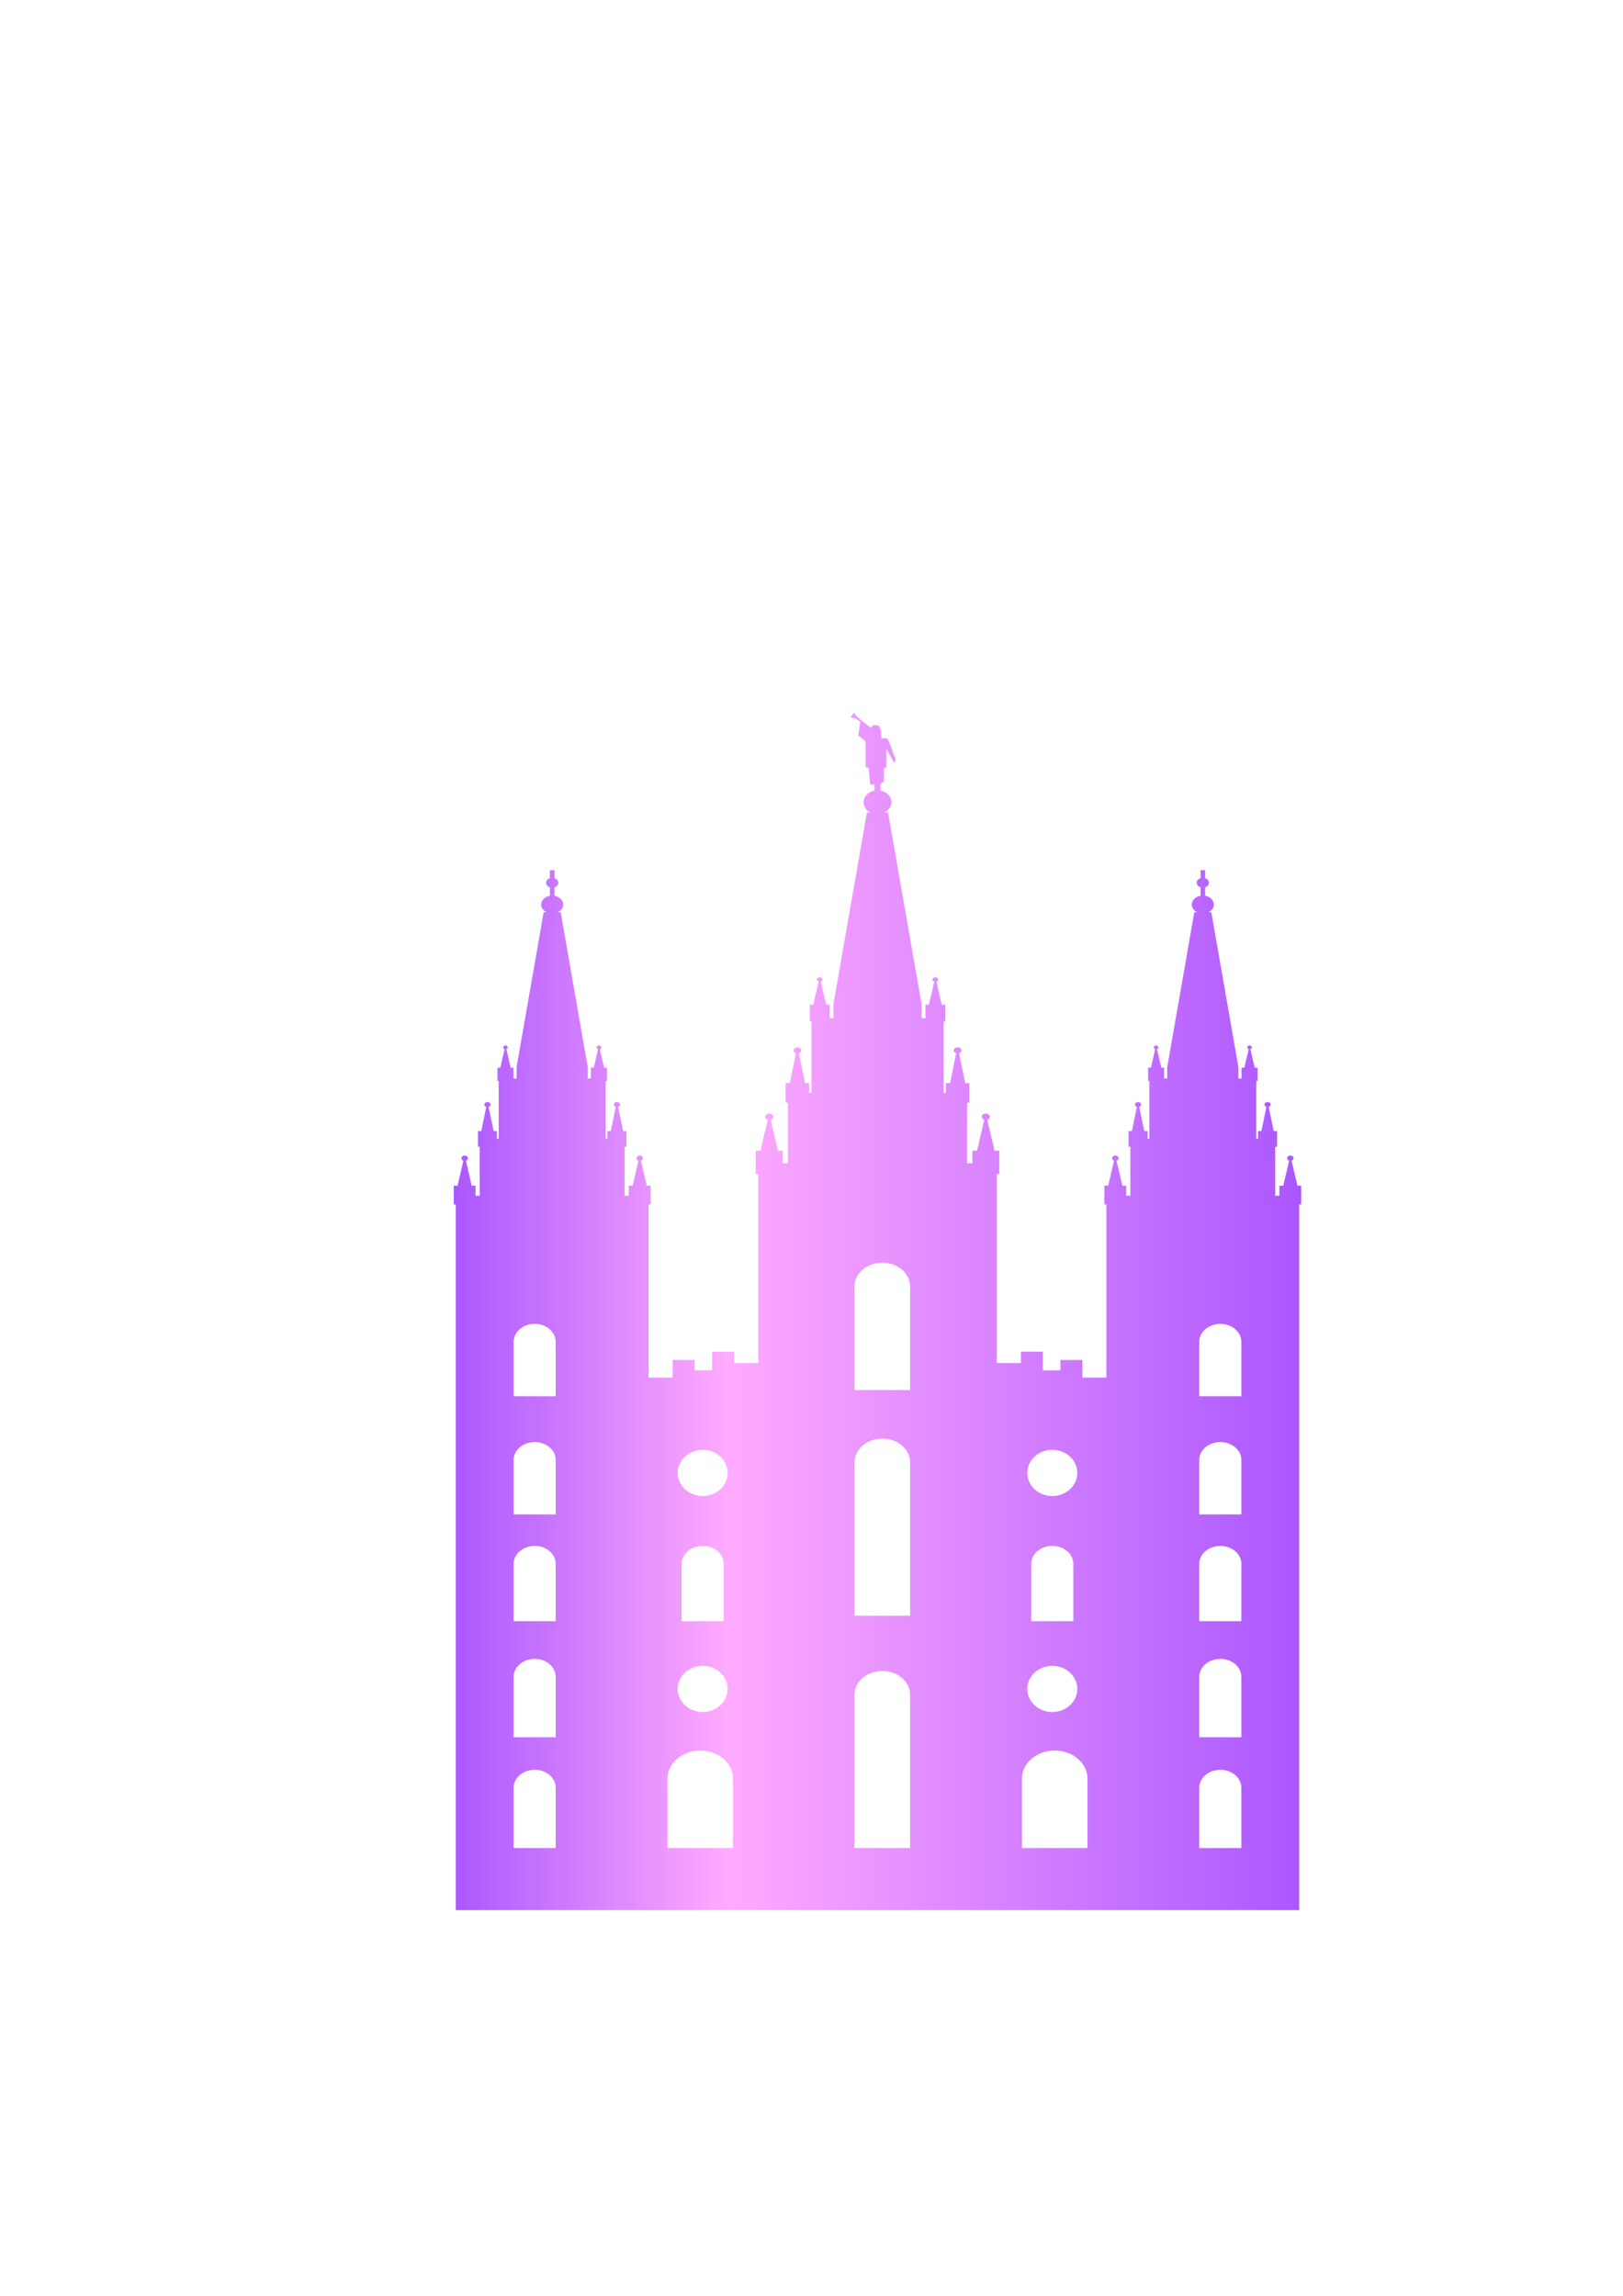 <?xml version="1.0"?><svg width="744.094" height="1052.362" xmlns="http://www.w3.org/2000/svg">
 <defs>
  <linearGradient spreadMethod="reflect" id="svg_1">
   <stop offset="0" stop-color="#007f7f"/>
   <stop offset="1" stop-color="#ff8080"/>
   <stop offset="1" stop-color="#ff8080"/>
  </linearGradient>
  <linearGradient spreadMethod="repeat" id="svg_2">
   <stop offset="0.32" stop-opacity="0.992" stop-color="#821c82"/>
   <stop offset="1" stop-opacity="0.996" stop-color="#aa56ff"/>
   <stop offset="1" stop-opacity="0.996" stop-color="#aa56ff"/>
  </linearGradient>
  <linearGradient y2="0" x2="1" y1="0" x1="0" spreadMethod="repeat" id="svg_3">
   <stop offset="0.32" stop-opacity="0.996" stop-color="#8242d6"/>
   <stop offset="1" stop-opacity="0.996" stop-color="#aa56ff"/>
   <stop offset="1" stop-opacity="0.996" stop-color="#aa56ff"/>
  </linearGradient>
  <linearGradient y2="0" x2="1" y1="0" x1="0" spreadMethod="repeat" id="svg_4">
   <stop offset="0.324" stop-opacity="0.996" stop-color="#ffaaff"/>
   <stop offset="1" stop-opacity="0.996" stop-color="#aa56ff"/>
   <stop offset="1" stop-opacity="0.996" stop-color="#aa56ff"/>
  </linearGradient>
 </defs>
 <g>
  <title>Layer 1</title>
  <g display="inline" id="layer1"/>
  <g externalResourcesRequired="false" display="inline" id="layer2">
   <path fill="url(#svg_4)" id="path5887" d="m391.466,326.656l-1.478,2.203l2.28,0.506l2.154,1.517l-0.591,3.865l-0.253,1.734c0,0 -0.081,0.415 0,0.614c0.077,0.187 0.38,0.397 0.38,0.397l2.914,2.384l0,11.775l1.309,0.253l0.76,7.73l1.985,0l0,2.781c-2.867,0.54 -5.025,2.695 -5.025,5.31c0,1.991 1.266,3.739 3.125,4.695l-1.562,0l-15.371,87.878l0,6.465l-1.731,0l0,-6.212l-1.605,0l-2.449,-10.547c0.463,-0.159 0.802,-0.54 0.802,-0.975c0,-0.58 -0.597,-1.047 -1.309,-1.047c-0.712,0 -1.309,0.467 -1.309,1.047c0,0.442 0.369,0.82 0.845,0.975l-2.491,10.547l-1.562,0l0,7.549l0.718,0l0,32.796l-1.013,0l0,-4.407l-1.9,0l-2.829,-13.653c0.634,-0.218 1.098,-0.741 1.098,-1.336c0,-0.794 -0.799,-1.445 -1.774,-1.445c-0.975,0 -1.774,0.651 -1.774,1.445c0,0.605 0.447,1.125 1.098,1.336l-2.829,13.653l-1.9,0l0,8.958l1.056,0l0,27.74l-2.365,0l0,-5.707l-2.196,0l-3.336,-14.195c0.658,-0.227 1.182,-0.754 1.182,-1.373c0,-0.824 -0.846,-1.481 -1.858,-1.481c-1.012,0 -1.858,0.657 -1.858,1.481c0,0.628 0.507,1.153 1.182,1.373l-3.336,14.195l-2.196,0l0,10.655l1.182,0l0,86.687l-11.064,0l0,-5.237l-10.092,0l0,8.56l-8.023,0l0,-4.768l-10.05,0l0,8.091l-11.064,0l0,-79.39l0.971,0l0,-8.596l-1.774,0l-2.703,-11.45c0.546,-0.178 0.929,-0.612 0.929,-1.12c0,-0.666 -0.66,-1.228 -1.478,-1.228c-0.818,0 -1.478,0.562 -1.478,1.228c0,0.5 0.397,0.937 0.929,1.12l-2.703,11.45l-1.774,0l0,4.623l-1.9,0l0,-22.43l0.845,0l0,-7.224l-1.52,0l-2.322,-11.052c0.526,-0.171 0.929,-0.595 0.929,-1.084c0,-0.642 -0.648,-1.156 -1.436,-1.156c-0.788,0 -1.436,0.514 -1.436,1.156c0,0.481 0.375,0.907 0.887,1.084l-2.28,11.052l-1.562,0l0,3.54l-0.802,0l0,-26.512l0.591,0l0,-6.068l-1.309,0l-1.985,-8.524c0.384,-0.125 0.676,-0.437 0.676,-0.795c0,-0.469 -0.48,-0.867 -1.056,-0.867c-0.576,0 -1.056,0.398 -1.056,0.867c0,0.352 0.301,0.666 0.676,0.795l-1.985,8.524l-1.309,0l0,4.984l-1.436,0l0,-5.201l-12.415,-71.047l-1.351,0c1.477,-0.715 2.491,-2.003 2.491,-3.504c0,-1.97 -1.694,-3.65 -3.969,-4.045l0,-3.865c1.028,-0.34 1.731,-1.136 1.731,-2.095c0,-0.959 -0.703,-1.754 -1.731,-2.095l0,-3.648l-2.111,0l0,3.648c-1.029,0.34 -1.774,1.135 -1.774,2.095c0,0.96 0.744,1.755 1.774,2.095l0,3.865c-2.276,0.395 -4.012,2.075 -4.012,4.045c0,1.5 1.014,2.789 2.491,3.504l-1.351,0l-12.415,71.047l0,5.201l-1.436,0l0,-4.984l-1.267,0l-1.985,-8.524c0.374,-0.129 0.633,-0.443 0.633,-0.795c0,-0.469 -0.48,-0.867 -1.056,-0.867c-0.576,0 -1.013,0.398 -1.013,0.867c0,0.357 0.249,0.67 0.633,0.795l-1.985,8.524l-1.267,0l0,6.068l0.549,0l0,26.512l-0.802,0l0,-3.54l-1.52,0l-2.323,-11.052c0.512,-0.176 0.929,-0.603 0.929,-1.084c0,-0.642 -0.648,-1.156 -1.436,-1.156c-0.788,0 -1.436,0.514 -1.436,1.156c0,0.489 0.361,0.912 0.887,1.084l-2.28,11.052l-1.52,0l0,7.224l0.802,0l0,22.43l-1.9,0l0,-4.623l-1.774,0l-2.66,-11.45c0.532,-0.183 0.929,-0.62 0.929,-1.12c0,-0.666 -0.702,-1.228 -1.52,-1.228c-0.818,0 -1.478,0.562 -1.478,1.228c0,0.508 0.383,0.942 0.929,1.12l-2.703,11.45l-1.731,0l0,8.596l0.929,0l0,323.485l386.673,0l0,-323.485l0.929,0l0,-8.596l-1.731,0l-2.703,-11.45c0.546,-0.178 0.929,-0.612 0.929,-1.12c0,-0.666 -0.66,-1.228 -1.478,-1.228c-0.818,0 -1.478,0.562 -1.478,1.228c0,0.5 0.397,0.937 0.929,1.12l-2.703,11.45l-1.773,0l0,4.623l-1.9,0l0,-22.43l0.845,0l0,-7.224l-1.562,0l-2.28,-11.052c0.526,-0.171 0.929,-0.595 0.929,-1.084c0,-0.642 -0.648,-1.156 -1.436,-1.156c-0.788,0 -1.436,0.514 -1.436,1.156c0,0.481 0.375,0.907 0.887,1.084l-2.28,11.052l-1.562,0l0,3.54l-0.802,0l0,-26.512l0.591,0l0,-6.068l-1.309,0l-1.985,-8.524c0.384,-0.125 0.676,-0.437 0.676,-0.795c0,-0.469 -0.48,-0.867 -1.056,-0.867c-0.576,0 -1.056,0.398 -1.056,0.867c0,0.352 0.301,0.666 0.676,0.795l-2.027,8.524l-1.267,0l0,4.984l-1.436,0l0,-5.201l-12.415,-71.047l-1.351,0c1.477,-0.715 2.491,-2.003 2.491,-3.504c0,-1.97 -1.694,-3.65 -3.969,-4.045l0,-3.865c1.009,-0.347 1.731,-1.147 1.731,-2.095c0,-0.948 -0.722,-1.747 -1.731,-2.095l0,-3.648l-2.111,0l0,3.648c-1.029,0.34 -1.774,1.135 -1.774,2.095c0,0.96 0.744,1.755 1.774,2.095l0,3.865c-2.276,0.395 -4.012,2.075 -4.012,4.045c0,1.5 1.014,2.789 2.491,3.504l-1.351,0l-12.415,71.047l0,5.201l-1.436,0l0,-4.984l-1.267,0l-1.985,-8.524c0.374,-0.129 0.633,-0.443 0.633,-0.795c0,-0.469 -0.48,-0.867 -1.056,-0.867c-0.576,0 -1.013,0.398 -1.013,0.867c0,0.357 0.249,0.67 0.633,0.795l-1.985,8.524l-1.267,0l0,6.068l0.549,0l0,26.512l-0.802,0l0,-3.54l-1.52,0l-2.322,-11.052c0.512,-0.176 0.929,-0.603 0.929,-1.084c0,-0.642 -0.648,-1.156 -1.436,-1.156c-0.788,0 -1.436,0.514 -1.436,1.156c0,0.489 0.361,0.912 0.887,1.084l-2.28,11.052l-1.562,0l0,7.224l0.845,0l0,22.43l-1.9,0l0,-4.623l-1.773,0l-2.66,-11.45c0.532,-0.183 0.929,-0.62 0.929,-1.12c0,-0.666 -0.702,-1.228 -1.52,-1.228c-0.818,0 -1.478,0.562 -1.478,1.228c0,0.508 0.383,0.942 0.929,1.12l-2.703,11.45l-1.731,0l0,8.596l0.929,0l0,79.39l-11.021,0l0,-8.091l-10.092,0l0,4.768l-8.023,0l0,-8.56l-10.092,0l0,5.237l-11.064,0l0,-86.687l1.182,0l0,-10.655l-2.196,0l-3.294,-14.195c0.675,-0.22 1.14,-0.744 1.14,-1.373c0,-0.824 -0.846,-1.481 -1.858,-1.481c-1.012,0 -1.816,0.657 -1.816,1.481c0,0.618 0.482,1.146 1.14,1.373l-3.336,14.195l-2.154,0l0,5.707l-2.407,0l0,-27.74l1.056,0l0,-8.958l-1.9,0l-2.829,-13.653c0.651,-0.212 1.098,-0.731 1.098,-1.336c0,-0.794 -0.799,-1.445 -1.774,-1.445c-0.975,0 -1.774,0.651 -1.774,1.445c0,0.595 0.506,1.118 1.14,1.336l-2.829,13.653l-1.9,0l0,4.407l-1.056,0l0,-32.796l0.76,0l0,-7.549l-1.605,0l-2.449,-10.547c0.475,-0.155 0.802,-0.533 0.802,-0.975c0,-0.58 -0.597,-1.047 -1.309,-1.047c-0.712,0 -1.309,0.467 -1.309,1.047c0,0.435 0.381,0.816 0.845,0.975l-2.491,10.547l-1.562,0l0,6.212l-1.774,0l0,-6.465l-15.371,-87.878l-1.562,0c1.859,-0.957 3.125,-2.704 3.125,-4.695c0,-2.615 -2.158,-4.769 -5.025,-5.31l0,-3.106l1.562,-1.011l0,-6.068l1.182,-0.65l-0.084,-8.416l3.589,6.465c0,0 0.453,-0.547 0.549,-0.831c0.153,-0.455 -0.127,-1.264 -0.127,-1.264l-2.914,-7.946l-0.465,-0.795l-0.591,-0.361l-2.323,0c0,0 0.027,-2.443 -0.253,-3.648c-0.096,-0.41 -0.422,-1.228 -0.422,-1.228c0,0 -0.312,-0.698 -0.633,-0.903c-0.403,-0.257 -0.891,-0.24 -1.393,-0.253c-0.474,-0.012 -0.876,-0.013 -1.267,0.217c-0.22,0.129 -0.549,0.542 -0.549,0.542l-0.169,0.578l-6.334,-5.057l-1.562,-2.023zm13.048,252.149c7.049,0 12.753,4.879 12.753,10.908c0,0.085 0,0.168 0,0.253l0,47.208l-25.505,0l0,-47.208c-0.003,-0.085 0,-0.168 0,-0.253c0,-6.029 5.704,-10.908 12.753,-10.908zm-159.365,28.029c5.33,0 9.628,3.712 9.628,8.271c0,0.064 0,0.116 0,0.181l0,24.742l-19.298,0l0,-24.742c0,-0.064 0,-0.116 0,-0.181c0,-4.56 4.339,-8.271 9.67,-8.271zm314.338,0c5.33,0 9.628,3.712 9.628,8.271c0,0.064 0,0.116 0,0.181l0,24.742l-19.298,0l0,-24.742c0,-0.064 0,-0.116 0,-0.181c0,-4.56 4.339,-8.271 9.67,-8.271zm-154.973,52.59c7.049,0 12.753,4.879 12.753,10.908c0,0.085 0,0.168 0,0.253l0,70.035l-25.505,0l0,-70.035c-0.003,-0.085 0,-0.168 0,-0.253c0,-6.029 5.704,-10.908 12.753,-10.908zm-159.365,1.589c5.33,0 9.628,3.676 9.628,8.235c0,0.064 0,0.117 0,0.181l0,24.742l-19.298,0l0,-24.742c0,-0.064 0,-0.116 0,-0.181c0,-4.56 4.339,-8.235 9.67,-8.235zm314.338,0c5.33,0 9.628,3.676 9.628,8.235c0,0.064 0,0.117 0,0.181l0,24.742l-19.298,0l0,-24.742c0,-0.064 0,-0.116 0,-0.181c0,-4.56 4.339,-8.235 9.67,-8.235zm-237.316,3.54c6.332,0 11.444,4.77 11.444,10.619c0,5.849 -5.112,10.583 -11.444,10.583c-6.332,0 -11.486,-4.734 -11.486,-10.583c0,-5.849 5.154,-10.619 11.486,-10.619zm160.252,0c6.332,0 11.486,4.77 11.486,10.619c0,5.849 -5.154,10.583 -11.486,10.583c-6.332,0 -11.444,-4.734 -11.444,-10.583c0,-5.849 5.112,-10.619 11.444,-10.619zm-237.274,44.066c5.33,0 9.628,3.676 9.628,8.235c0,0.064 0,0.153 0,0.217l0,26.042l-19.298,0l0,-26.042c0,-0.064 0,-0.152 0,-0.217c0,-4.56 4.339,-8.235 9.67,-8.235zm77.022,0c5.33,0 9.628,3.676 9.628,8.235c0,0.064 0,0.153 0,0.217l0,26.042l-19.298,0l0,-26.042l0.042,0c0,-0.064 -0.042,-0.152 -0.042,-0.217c0,-4.56 4.339,-8.235 9.67,-8.235zm160.252,0c5.33,0 9.67,3.676 9.67,8.235c0,0.064 -0.042,0.153 -0.042,0.217l0.042,0l0,26.042l-19.298,0l0,-26.042c0,-0.064 0,-0.152 0,-0.217c0,-4.56 4.297,-8.235 9.628,-8.235zm77.064,0c5.33,0 9.628,3.676 9.628,8.235c0,0.064 0,0.153 0,0.217l0,26.042l-19.298,0l0,-26.042c0,-0.064 0,-0.152 0,-0.217c0,-4.56 4.339,-8.235 9.67,-8.235zm-314.338,51.795c5.33,0 9.628,3.676 9.628,8.235c0,0.064 0,0.117 0,0.18l0,27.487l-19.298,0l0,-27.487c0,-0.064 0,-0.116 0,-0.18c0,-4.56 4.339,-8.235 9.67,-8.235zm314.338,0c5.33,0 9.628,3.676 9.628,8.235c0,0.064 0,0.117 0,0.18l0,27.487l-19.298,0l0,-27.487c0,-0.064 0,-0.116 0,-0.18c0,-4.56 4.339,-8.235 9.67,-8.235zm-237.316,3.179c6.332,0 11.444,4.733 11.444,10.583c0,5.849 -5.112,10.583 -11.444,10.583c-6.332,0 -11.486,-4.734 -11.486,-10.583c0,-5.85 5.154,-10.583 11.486,-10.583zm160.252,0c6.332,0 11.486,4.733 11.486,10.583c0,5.849 -5.154,10.583 -11.486,10.583c-6.332,0 -11.444,-4.734 -11.444,-10.583c0,-5.85 5.112,-10.583 11.444,-10.583zm-77.909,2.348c7.049,0 12.753,4.879 12.753,10.908c0,0.085 0,0.168 0,0.253l0,70.036l-25.505,0l0,-70.036c-0.003,-0.085 0,-0.168 0,-0.253c0,-6.029 5.704,-10.908 12.753,-10.908zm-83.441,36.481c8.298,0 14.991,5.724 14.991,12.822c0,0.048 0.001,0.097 0,0.145l0,31.749l-30.023,0l0,-31.749c-0.001,-0.048 0,-0.097 0,-0.145c0,-7.098 6.734,-12.822 15.033,-12.822zm162.49,0c8.298,0 14.991,5.724 14.991,12.822c0,0.048 0.001,0.097 0,0.145l0,31.749l-30.023,0l0,-31.749c-0.001,-0.048 0,-0.097 0,-0.145c0,-7.098 6.734,-12.822 15.033,-12.822zm-238.414,8.813c5.33,0 9.628,3.676 9.628,8.235c0,0.064 0,0.153 0,0.217l0,27.451l-19.298,0l0,-27.451c0,-0.064 0,-0.153 0,-0.217c0,-4.56 4.339,-8.235 9.67,-8.235zm314.338,0c5.33,0 9.628,3.676 9.628,8.235c0,0.064 0,0.153 0,0.217l0,27.451l-19.298,0l0,-27.451c0,-0.064 0,-0.153 0,-0.217c0,-4.56 4.339,-8.235 9.67,-8.235z"/>
   <g fill="#ffffff" id="g6449"/>
   <g fill="#ffffff" id="g6476"/>
   <g fill="#ffffff" id="g6491"/>
  </g>
 </g>
</svg>